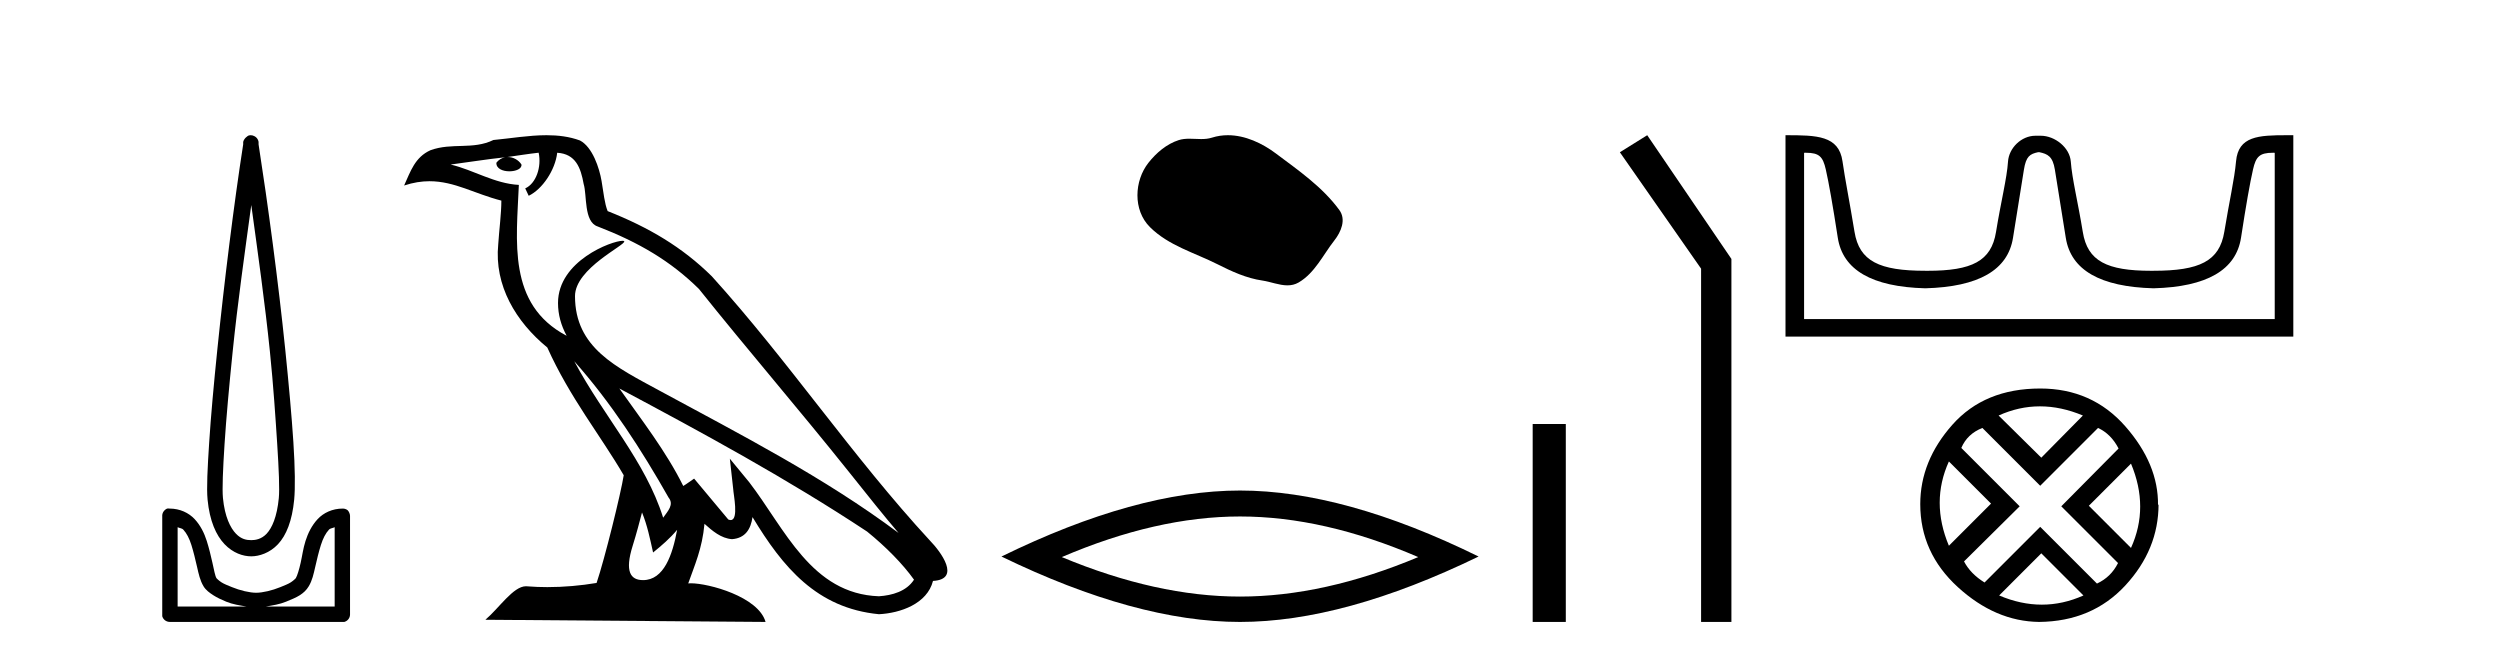 <?xml version='1.0' encoding='UTF-8' standalone='yes'?><svg xmlns='http://www.w3.org/2000/svg' xmlns:xlink='http://www.w3.org/1999/xlink' width='156.0' height='41.0' ><path d='M 15.68 12.794 C 16.094 15.813 16.533 18.91 16.842 21.936 C 17.061 24.077 17.193 26.089 17.297 27.694 C 17.4 29.3 17.452 30.514 17.398 31.079 C 17.284 32.26 16.971 32.946 16.64 33.301 C 16.309 33.656 15.919 33.705 15.68 33.705 C 15.389 33.705 15.058 33.654 14.721 33.301 C 14.383 32.948 14.026 32.26 13.912 31.079 C 13.858 30.514 13.91 29.3 14.013 27.694 C 14.117 26.089 14.3 24.077 14.519 21.936 C 14.828 18.908 15.267 15.814 15.68 12.794 ZM 15.642 8.437 C 15.604 8.437 15.566 8.441 15.529 8.45 C 15.472 8.474 15.421 8.508 15.377 8.551 C 15.339 8.58 15.305 8.614 15.276 8.652 C 15.227 8.711 15.192 8.78 15.175 8.854 C 15.168 8.898 15.182 8.962 15.175 9.006 C 14.592 12.756 13.993 17.586 13.559 21.835 C 13.339 23.985 13.159 25.97 13.054 27.593 C 12.949 29.217 12.884 30.462 12.953 31.18 C 13.081 32.508 13.485 33.405 14.013 33.958 C 14.542 34.511 15.165 34.715 15.68 34.715 C 16.167 34.715 16.832 34.509 17.347 33.958 C 17.862 33.406 18.229 32.508 18.357 31.18 C 18.426 30.462 18.412 29.217 18.307 27.593 C 18.202 25.97 18.021 23.985 17.802 21.835 C 17.368 17.586 16.718 12.756 16.135 9.006 C 16.128 8.962 16.142 8.898 16.135 8.854 C 16.127 8.801 16.109 8.75 16.084 8.703 C 16.039 8.617 15.968 8.546 15.882 8.501 C 15.808 8.458 15.725 8.437 15.642 8.437 ZM 11.084 32.897 C 11.188 32.954 11.351 32.956 11.437 33.049 C 11.647 33.273 11.811 33.591 11.943 34.008 C 12.074 34.425 12.195 34.928 12.296 35.372 C 12.397 35.816 12.484 36.225 12.7 36.584 C 12.847 36.827 13.069 36.985 13.306 37.14 C 13.544 37.294 13.814 37.419 14.114 37.544 C 14.52 37.712 14.947 37.774 15.377 37.847 L 11.084 37.847 L 11.084 32.897 ZM 20.883 32.897 L 20.883 37.847 L 16.589 37.847 C 17.02 37.774 17.447 37.712 17.852 37.544 C 18.152 37.419 18.473 37.294 18.711 37.14 C 18.948 36.985 19.12 36.827 19.266 36.584 C 19.483 36.225 19.57 35.816 19.671 35.372 C 19.771 34.928 19.892 34.425 20.024 34.008 C 20.156 33.591 20.32 33.273 20.529 33.049 C 20.616 32.956 20.779 32.954 20.883 32.897 ZM 10.503 31.729 C 10.478 31.729 10.452 31.731 10.427 31.735 C 10.371 31.759 10.319 31.793 10.276 31.836 C 10.19 31.916 10.137 32.023 10.124 32.139 C 10.123 32.156 10.123 32.173 10.124 32.19 L 10.124 38.352 C 10.121 38.386 10.121 38.42 10.124 38.453 C 10.182 38.658 10.366 38.801 10.579 38.807 L 21.388 38.807 C 21.405 38.808 21.422 38.809 21.438 38.809 C 21.455 38.809 21.472 38.808 21.489 38.807 C 21.694 38.749 21.837 38.565 21.842 38.352 L 21.842 32.19 C 21.84 32.12 21.823 32.051 21.792 31.988 C 21.768 31.931 21.734 31.88 21.691 31.836 C 21.606 31.771 21.502 31.735 21.395 31.735 C 21.392 31.735 21.39 31.735 21.388 31.735 C 20.739 31.735 20.186 32.001 19.822 32.392 C 19.458 32.782 19.218 33.268 19.064 33.756 C 18.91 34.243 18.858 34.694 18.761 35.119 C 18.665 35.545 18.549 35.929 18.458 36.079 C 18.455 36.085 18.327 36.22 18.155 36.332 C 17.983 36.444 17.754 36.529 17.499 36.635 C 16.989 36.847 16.377 36.988 15.983 36.988 C 15.59 36.988 14.978 36.847 14.468 36.635 C 14.213 36.529 13.984 36.444 13.811 36.332 C 13.639 36.22 13.512 36.085 13.508 36.079 C 13.418 35.929 13.352 35.545 13.256 35.119 C 13.159 34.694 13.056 34.243 12.902 33.756 C 12.748 33.268 12.509 32.782 12.145 32.392 C 11.78 32.001 11.227 31.735 10.579 31.735 C 10.554 31.731 10.528 31.729 10.503 31.729 Z' style='fill:#000000;stroke:none' /><path d='M 35.833 22.54 L 35.833 22.54 C 38.127 25.118 40.026 28.06 41.719 31.048 C 42.075 31.486 41.675 31.888 41.381 32.305 C 40.266 28.763 37.698 26.03 35.833 22.54 ZM 33.612 9.529 C 33.803 10.422 33.451 11.451 32.774 11.755 L 32.991 12.217 C 33.836 11.815 34.649 10.612 34.769 9.532 C 35.924 9.601 36.24 10.47 36.42 11.479 C 36.637 12.168 36.417 13.841 37.291 14.13 C 39.871 15.129 41.843 16.285 43.614 18.031 C 46.669 21.852 49.861 25.552 52.916 29.376 C 54.103 30.865 55.188 32.228 56.07 33.257 C 51.431 29.789 46.247 27.136 41.161 24.38 C 38.458 22.911 35.88 21.71 35.88 18.477 C 35.88 16.738 39.084 15.281 38.952 15.055 C 38.94 15.035 38.903 15.026 38.845 15.026 C 38.187 15.026 34.82 16.274 34.82 18.907 C 34.82 19.637 35.015 20.313 35.355 20.944 C 35.349 20.944 35.344 20.943 35.339 20.943 C 31.646 18.986 32.233 15.028 32.376 11.538 C 30.841 11.453 29.577 10.616 28.12 10.267 C 29.25 10.121 30.377 9.933 31.51 9.816 L 31.51 9.816 C 31.298 9.858 31.103 9.982 30.974 10.154 C 30.955 10.526 31.376 10.69 31.786 10.69 C 32.186 10.69 32.577 10.534 32.539 10.264 C 32.358 9.982 32.028 9.799 31.69 9.799 C 31.681 9.799 31.671 9.799 31.661 9.799 C 32.225 9.719 32.975 9.599 33.612 9.529 ZM 40.062 31.976 C 40.393 32.78 40.564 33.632 40.752 34.476 C 41.29 34.04 41.811 33.593 42.253 33.06 L 42.253 33.06 C 41.965 34.623 41.428 36.199 40.127 36.199 C 39.339 36.199 38.974 35.667 39.48 34.054 C 39.718 33.293 39.907 32.566 40.062 31.976 ZM 38.648 24.242 L 38.648 24.242 C 43.914 27.047 49.128 29.879 54.108 33.171 C 55.281 34.122 56.326 35.181 57.034 36.172 C 56.565 36.901 55.671 37.152 54.845 37.207 C 50.63 37.06 48.98 32.996 46.753 30.093 L 45.542 28.622 L 45.751 30.507 C 45.765 30.846 46.113 32.452 45.595 32.452 C 45.551 32.452 45.5 32.44 45.443 32.415 L 43.313 29.865 C 43.085 30.015 42.87 30.186 42.635 30.325 C 41.578 28.187 40.032 26.196 38.648 24.242 ZM 34.104 8.437 C 32.997 8.437 31.863 8.636 30.788 8.736 C 29.506 9.361 28.207 8.884 26.863 9.373 C 25.891 9.809 25.619 10.693 25.217 11.576 C 25.79 11.386 26.311 11.308 26.801 11.308 C 28.368 11.308 29.629 12.097 31.285 12.518 C 31.283 13.349 31.152 14.292 31.09 15.242 C 30.833 17.816 32.19 20.076 34.152 21.685 C 35.557 24.814 37.501 27.214 38.92 29.655 C 38.751 30.752 37.73 34.89 37.227 36.376 C 36.242 36.542 35.189 36.636 34.155 36.636 C 33.737 36.636 33.323 36.62 32.917 36.588 C 32.885 36.584 32.854 36.582 32.822 36.582 C 32.024 36.582 31.147 37.945 30.287 38.673 L 47.771 38.809 C 47.325 37.233 44.218 36.397 43.114 36.397 C 43.051 36.397 42.994 36.399 42.945 36.405 C 43.335 35.29 43.82 34.243 43.959 32.686 C 44.447 33.123 44.994 33.595 45.677 33.644 C 46.512 33.582 46.851 33.011 46.957 32.267 C 48.849 35.396 50.964 37.951 54.845 38.327 C 56.186 38.261 57.857 37.675 58.219 36.25 C 59.998 36.149 58.694 34.416 58.033 33.737 C 53.193 28.498 49.198 22.517 44.415 17.238 C 42.573 15.421 40.493 14.192 37.917 13.173 C 37.725 12.702 37.662 12.032 37.538 11.295 C 37.402 10.491 36.973 9.174 36.188 8.765 C 35.52 8.519 34.817 8.437 34.104 8.437 Z' style='fill:#000000;stroke:none' /><path d='M 76.62 8.437 C 76.289 8.437 75.957 8.484 75.629 8.588 C 75.409 8.659 75.182 8.677 74.953 8.677 C 74.709 8.677 74.462 8.656 74.219 8.656 C 73.991 8.656 73.765 8.674 73.546 8.745 C 72.795 8.987 72.15 9.539 71.663 10.157 C 70.777 11.281 70.687 13.104 71.753 14.168 C 72.917 15.33 74.54 15.767 75.967 16.487 C 76.859 16.937 77.775 17.361 78.772 17.506 C 79.281 17.581 79.818 17.806 80.336 17.806 C 80.575 17.806 80.81 17.758 81.036 17.626 C 82.049 17.033 82.556 15.906 83.258 15.011 C 83.681 14.471 84.014 13.707 83.574 13.105 C 82.525 11.67 81.03 10.637 79.618 9.579 C 78.759 8.935 77.696 8.437 76.62 8.437 Z' style='fill:#000000;stroke:none' /><path d='M 77.377 32.228 Q 82.621 32.228 88.498 34.762 Q 82.621 37.226 77.377 37.226 Q 72.169 37.226 66.256 34.762 Q 72.169 32.228 77.377 32.228 ZM 77.377 30.609 Q 70.902 30.609 62.491 34.727 Q 70.902 38.809 77.377 38.809 Q 83.853 38.809 92.264 34.727 Q 83.888 30.609 77.377 30.609 Z' style='fill:#000000;stroke:none' /><path d='M 95.639 26.458 L 95.639 38.809 L 97.706 38.809 L 97.706 26.458 Z' style='fill:#000000;stroke:none' /><path d='M 102.787 8.437 L 101.08 9.501 L 106.148 16.765 L 106.148 38.809 L 108.04 38.809 L 108.04 16.157 L 102.787 8.437 Z' style='fill:#000000;stroke:none' /><path d='M 127.259 9.497 C 127.769 9.608 128.091 9.752 128.224 10.584 C 128.357 11.416 128.585 12.836 128.906 14.845 C 129.228 16.853 131.053 17.901 134.382 17.99 C 137.71 17.901 139.53 16.847 139.841 14.828 C 140.151 12.809 140.401 11.388 140.59 10.567 C 140.77 9.781 140.991 9.532 141.829 9.532 C 141.866 9.532 141.903 9.532 141.943 9.533 L 141.943 19.909 L 112.575 19.909 L 112.575 9.533 C 112.614 9.532 112.652 9.532 112.689 9.532 C 113.526 9.532 113.747 9.781 113.928 10.567 C 114.116 11.388 114.366 12.809 114.677 14.828 C 114.987 16.847 116.807 17.901 120.136 17.99 C 123.464 17.901 125.289 16.853 125.611 14.845 C 125.933 12.836 126.16 11.416 126.293 10.584 C 126.427 9.752 126.666 9.608 127.177 9.497 ZM 142.703 8.437 C 140.935 8.437 139.668 8.491 139.529 10.068 C 139.433 11.167 139.097 12.62 138.797 14.462 C 138.497 16.304 137.244 16.896 134.382 16.896 C 134.33 16.897 134.279 16.897 134.229 16.897 C 131.474 16.897 130.261 16.298 129.967 14.478 C 129.667 12.626 129.295 11.155 129.218 10.085 C 129.154 9.209 128.228 8.47 127.341 8.47 L 127.013 8.47 C 126.125 8.47 125.353 9.243 125.3 10.085 C 125.235 11.107 124.85 12.626 124.551 14.478 C 124.257 16.298 123.043 16.897 120.289 16.897 C 120.238 16.897 120.187 16.897 120.136 16.896 C 117.273 16.896 116.02 16.304 115.721 14.462 C 115.421 12.62 115.126 11.163 114.972 10.068 C 114.744 8.453 113.368 8.437 111.415 8.437 L 111.415 21.002 L 143.103 21.002 L 143.103 8.437 C 142.967 8.437 142.834 8.437 142.703 8.437 Z' style='fill:#000000;stroke:none' /><path d='M 127.292 25.356 Q 128.608 25.356 129.973 25.929 L 127.377 28.559 L 124.713 25.929 Q 125.977 25.356 127.292 25.356 ZM 121.611 28.795 L 124.241 31.425 L 121.611 34.055 Q 120.464 31.324 121.611 28.795 ZM 132.974 28.93 Q 134.121 31.661 132.974 34.19 L 130.344 31.56 L 132.974 28.93 ZM 130.917 26.704 Q 131.726 27.075 132.199 27.986 L 128.624 31.594 L 132.165 35.134 Q 131.726 36.011 130.85 36.415 L 127.309 32.875 L 123.836 36.348 Q 122.96 35.808 122.555 35.033 L 126.028 31.594 L 122.386 27.952 Q 122.757 27.075 123.701 26.704 L 127.309 30.312 L 130.917 26.704 ZM 127.377 34.527 L 130.007 37.157 Q 128.726 37.73 127.411 37.73 Q 126.095 37.73 124.747 37.157 L 127.377 34.527 ZM 127.309 24.243 Q 123.836 24.243 121.83 26.502 Q 119.824 28.761 119.824 31.459 Q 119.824 34.493 122.167 36.634 Q 124.511 38.776 127.242 38.809 Q 130.546 38.776 132.62 36.533 Q 134.694 34.291 134.694 31.459 L 134.694 31.459 L 134.66 31.526 Q 134.694 28.963 132.62 26.603 Q 130.546 24.243 127.309 24.243 Z' style='fill:#000000;stroke:none' /></svg>